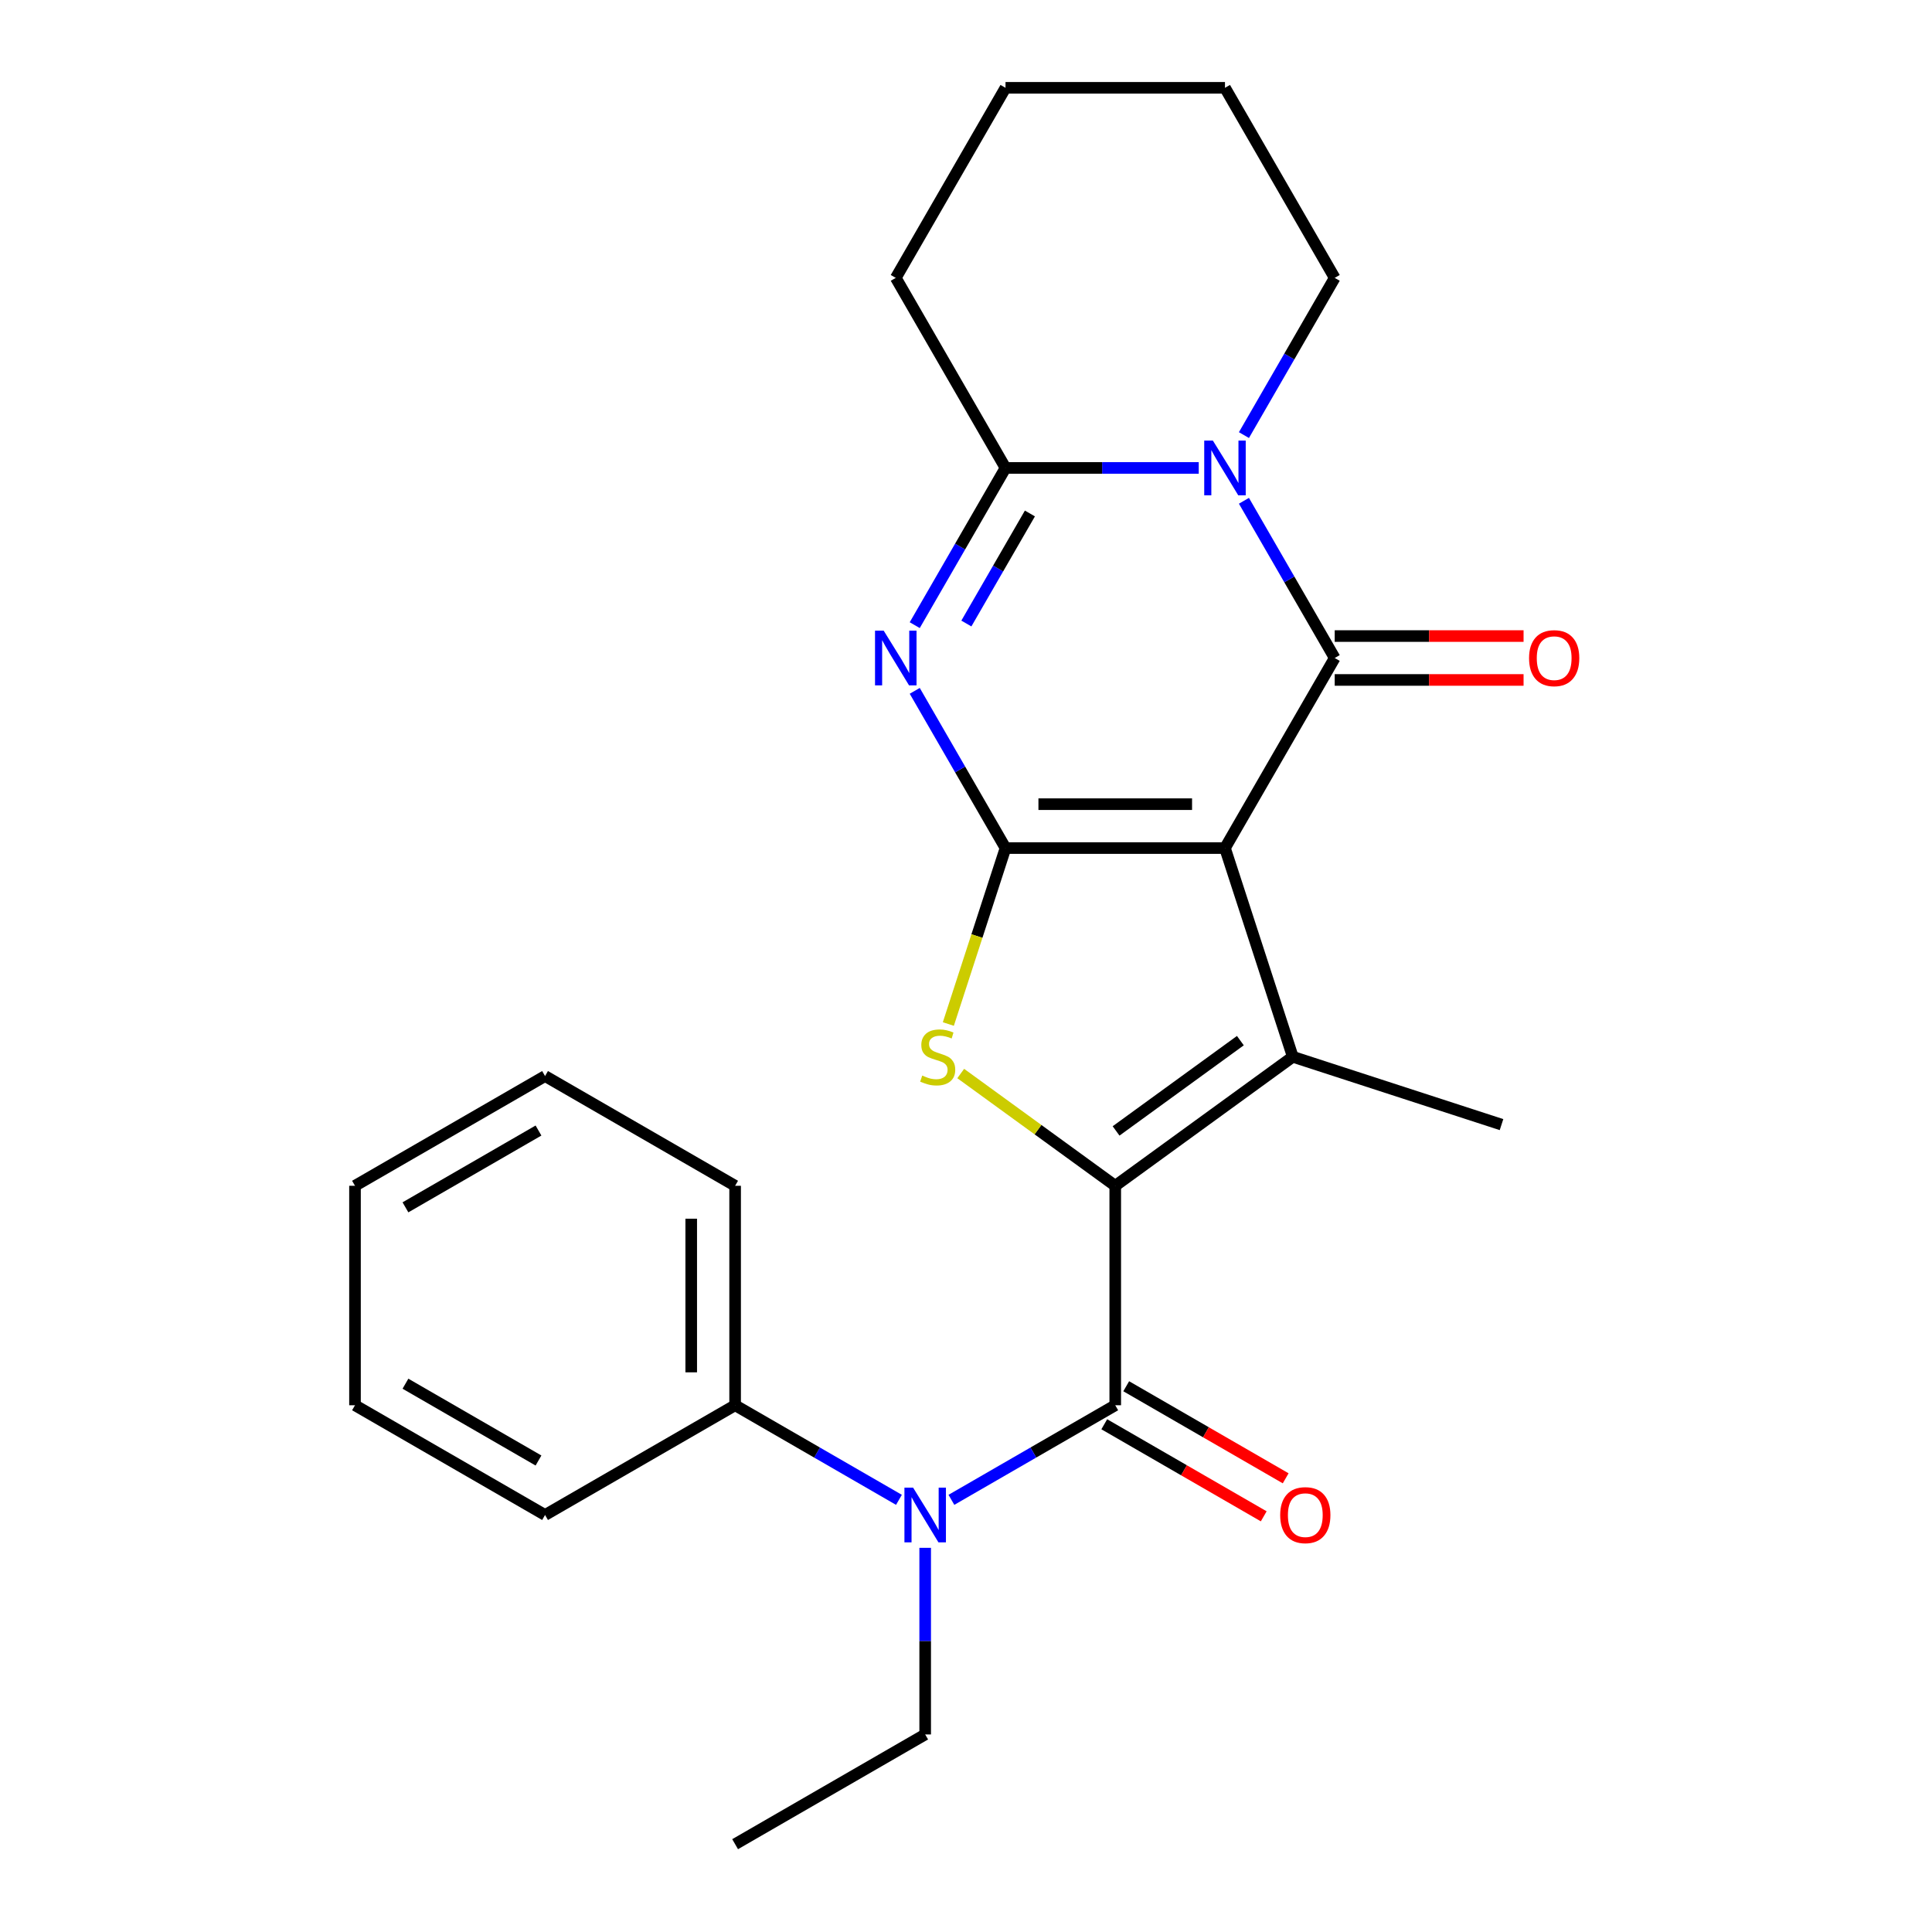 <?xml version='1.0' encoding='iso-8859-1'?>
<svg version='1.1' baseProfile='full'
              xmlns='http://www.w3.org/2000/svg'
                      xmlns:rdkit='http://www.rdkit.org/xml'
                      xmlns:xlink='http://www.w3.org/1999/xlink'
                  xml:space='preserve'
width='1000px' height='1000px' viewBox='0 0 1000 1000'>
<!-- END OF HEADER -->
<rect style='opacity:1.0;fill:#FFFFFF;stroke:none' width='1000' height='1000' x='0' y='0'> </rect>
<path class='bond-0' d='M 634.045,438.958 L 520.451,438.958' style='fill:none;fill-rule:evenodd;stroke:#000000;stroke-width:6px;stroke-linecap:butt;stroke-linejoin:miter;stroke-opacity:1' />
<path class='bond-0' d='M 617.006,416.239 L 537.49,416.239' style='fill:none;fill-rule:evenodd;stroke:#000000;stroke-width:6px;stroke-linecap:butt;stroke-linejoin:miter;stroke-opacity:1' />
<path class='bond-2' d='M 634.045,438.958 L 690.842,340.582' style='fill:none;fill-rule:evenodd;stroke:#000000;stroke-width:6px;stroke-linecap:butt;stroke-linejoin:miter;stroke-opacity:1' />
<path class='bond-3' d='M 634.045,438.958 L 669.148,546.993' style='fill:none;fill-rule:evenodd;stroke:#000000;stroke-width:6px;stroke-linecap:butt;stroke-linejoin:miter;stroke-opacity:1' />
<path class='bond-4' d='M 520.451,438.958 L 496.959,398.27' style='fill:none;fill-rule:evenodd;stroke:#000000;stroke-width:6px;stroke-linecap:butt;stroke-linejoin:miter;stroke-opacity:1' />
<path class='bond-4' d='M 496.959,398.27 L 473.468,357.582' style='fill:none;fill-rule:evenodd;stroke:#0000FF;stroke-width:6px;stroke-linecap:butt;stroke-linejoin:miter;stroke-opacity:1' />
<path class='bond-6' d='M 520.451,438.958 L 505.655,484.495' style='fill:none;fill-rule:evenodd;stroke:#000000;stroke-width:6px;stroke-linecap:butt;stroke-linejoin:miter;stroke-opacity:1' />
<path class='bond-6' d='M 505.655,484.495 L 490.859,530.033' style='fill:none;fill-rule:evenodd;stroke:#CCCC00;stroke-width:6px;stroke-linecap:butt;stroke-linejoin:miter;stroke-opacity:1' />
<path class='bond-1' d='M 577.248,613.762 L 669.148,546.993' style='fill:none;fill-rule:evenodd;stroke:#000000;stroke-width:6px;stroke-linecap:butt;stroke-linejoin:miter;stroke-opacity:1' />
<path class='bond-1' d='M 577.679,585.366 L 642.009,538.628' style='fill:none;fill-rule:evenodd;stroke:#000000;stroke-width:6px;stroke-linecap:butt;stroke-linejoin:miter;stroke-opacity:1' />
<path class='bond-7' d='M 577.248,613.762 L 577.248,727.356' style='fill:none;fill-rule:evenodd;stroke:#000000;stroke-width:6px;stroke-linecap:butt;stroke-linejoin:miter;stroke-opacity:1' />
<path class='bond-25' d='M 577.248,613.762 L 537.258,584.707' style='fill:none;fill-rule:evenodd;stroke:#000000;stroke-width:6px;stroke-linecap:butt;stroke-linejoin:miter;stroke-opacity:1' />
<path class='bond-25' d='M 537.258,584.707 L 497.268,555.653' style='fill:none;fill-rule:evenodd;stroke:#CCCC00;stroke-width:6px;stroke-linecap:butt;stroke-linejoin:miter;stroke-opacity:1' />
<path class='bond-5' d='M 690.842,340.582 L 667.351,299.894' style='fill:none;fill-rule:evenodd;stroke:#000000;stroke-width:6px;stroke-linecap:butt;stroke-linejoin:miter;stroke-opacity:1' />
<path class='bond-5' d='M 667.351,299.894 L 643.86,259.206' style='fill:none;fill-rule:evenodd;stroke:#0000FF;stroke-width:6px;stroke-linecap:butt;stroke-linejoin:miter;stroke-opacity:1' />
<path class='bond-10' d='M 690.842,351.941 L 739.72,351.941' style='fill:none;fill-rule:evenodd;stroke:#000000;stroke-width:6px;stroke-linecap:butt;stroke-linejoin:miter;stroke-opacity:1' />
<path class='bond-10' d='M 739.72,351.941 L 788.597,351.941' style='fill:none;fill-rule:evenodd;stroke:#FF0000;stroke-width:6px;stroke-linecap:butt;stroke-linejoin:miter;stroke-opacity:1' />
<path class='bond-10' d='M 690.842,329.222 L 739.72,329.222' style='fill:none;fill-rule:evenodd;stroke:#000000;stroke-width:6px;stroke-linecap:butt;stroke-linejoin:miter;stroke-opacity:1' />
<path class='bond-10' d='M 739.72,329.222 L 788.597,329.222' style='fill:none;fill-rule:evenodd;stroke:#FF0000;stroke-width:6px;stroke-linecap:butt;stroke-linejoin:miter;stroke-opacity:1' />
<path class='bond-14' d='M 669.148,546.993 L 777.183,582.095' style='fill:none;fill-rule:evenodd;stroke:#000000;stroke-width:6px;stroke-linecap:butt;stroke-linejoin:miter;stroke-opacity:1' />
<path class='bond-26' d='M 473.468,323.582 L 496.959,282.894' style='fill:none;fill-rule:evenodd;stroke:#0000FF;stroke-width:6px;stroke-linecap:butt;stroke-linejoin:miter;stroke-opacity:1' />
<path class='bond-26' d='M 496.959,282.894 L 520.451,242.206' style='fill:none;fill-rule:evenodd;stroke:#000000;stroke-width:6px;stroke-linecap:butt;stroke-linejoin:miter;stroke-opacity:1' />
<path class='bond-26' d='M 500.191,322.735 L 516.635,294.254' style='fill:none;fill-rule:evenodd;stroke:#0000FF;stroke-width:6px;stroke-linecap:butt;stroke-linejoin:miter;stroke-opacity:1' />
<path class='bond-26' d='M 516.635,294.254 L 533.078,265.772' style='fill:none;fill-rule:evenodd;stroke:#000000;stroke-width:6px;stroke-linecap:butt;stroke-linejoin:miter;stroke-opacity:1' />
<path class='bond-8' d='M 620.465,242.206 L 570.458,242.206' style='fill:none;fill-rule:evenodd;stroke:#0000FF;stroke-width:6px;stroke-linecap:butt;stroke-linejoin:miter;stroke-opacity:1' />
<path class='bond-8' d='M 570.458,242.206 L 520.451,242.206' style='fill:none;fill-rule:evenodd;stroke:#000000;stroke-width:6px;stroke-linecap:butt;stroke-linejoin:miter;stroke-opacity:1' />
<path class='bond-13' d='M 643.86,225.206 L 667.351,184.518' style='fill:none;fill-rule:evenodd;stroke:#0000FF;stroke-width:6px;stroke-linecap:butt;stroke-linejoin:miter;stroke-opacity:1' />
<path class='bond-13' d='M 667.351,184.518 L 690.842,143.83' style='fill:none;fill-rule:evenodd;stroke:#000000;stroke-width:6px;stroke-linecap:butt;stroke-linejoin:miter;stroke-opacity:1' />
<path class='bond-9' d='M 577.248,727.356 L 534.85,751.835' style='fill:none;fill-rule:evenodd;stroke:#000000;stroke-width:6px;stroke-linecap:butt;stroke-linejoin:miter;stroke-opacity:1' />
<path class='bond-9' d='M 534.85,751.835 L 492.452,776.313' style='fill:none;fill-rule:evenodd;stroke:#0000FF;stroke-width:6px;stroke-linecap:butt;stroke-linejoin:miter;stroke-opacity:1' />
<path class='bond-11' d='M 571.568,737.194 L 612.836,761.02' style='fill:none;fill-rule:evenodd;stroke:#000000;stroke-width:6px;stroke-linecap:butt;stroke-linejoin:miter;stroke-opacity:1' />
<path class='bond-11' d='M 612.836,761.02 L 654.104,784.846' style='fill:none;fill-rule:evenodd;stroke:#FF0000;stroke-width:6px;stroke-linecap:butt;stroke-linejoin:miter;stroke-opacity:1' />
<path class='bond-11' d='M 582.928,717.519 L 624.196,741.345' style='fill:none;fill-rule:evenodd;stroke:#000000;stroke-width:6px;stroke-linecap:butt;stroke-linejoin:miter;stroke-opacity:1' />
<path class='bond-11' d='M 624.196,741.345 L 665.464,765.171' style='fill:none;fill-rule:evenodd;stroke:#FF0000;stroke-width:6px;stroke-linecap:butt;stroke-linejoin:miter;stroke-opacity:1' />
<path class='bond-15' d='M 520.451,242.206 L 463.653,143.83' style='fill:none;fill-rule:evenodd;stroke:#000000;stroke-width:6px;stroke-linecap:butt;stroke-linejoin:miter;stroke-opacity:1' />
<path class='bond-12' d='M 465.292,776.313 L 422.894,751.835' style='fill:none;fill-rule:evenodd;stroke:#0000FF;stroke-width:6px;stroke-linecap:butt;stroke-linejoin:miter;stroke-opacity:1' />
<path class='bond-12' d='M 422.894,751.835 L 380.496,727.356' style='fill:none;fill-rule:evenodd;stroke:#000000;stroke-width:6px;stroke-linecap:butt;stroke-linejoin:miter;stroke-opacity:1' />
<path class='bond-16' d='M 478.872,801.153 L 478.872,849.451' style='fill:none;fill-rule:evenodd;stroke:#0000FF;stroke-width:6px;stroke-linecap:butt;stroke-linejoin:miter;stroke-opacity:1' />
<path class='bond-16' d='M 478.872,849.451 L 478.872,897.748' style='fill:none;fill-rule:evenodd;stroke:#000000;stroke-width:6px;stroke-linecap:butt;stroke-linejoin:miter;stroke-opacity:1' />
<path class='bond-17' d='M 380.496,727.356 L 380.496,613.762' style='fill:none;fill-rule:evenodd;stroke:#000000;stroke-width:6px;stroke-linecap:butt;stroke-linejoin:miter;stroke-opacity:1' />
<path class='bond-17' d='M 357.777,710.317 L 357.777,630.801' style='fill:none;fill-rule:evenodd;stroke:#000000;stroke-width:6px;stroke-linecap:butt;stroke-linejoin:miter;stroke-opacity:1' />
<path class='bond-18' d='M 380.496,727.356 L 282.121,784.154' style='fill:none;fill-rule:evenodd;stroke:#000000;stroke-width:6px;stroke-linecap:butt;stroke-linejoin:miter;stroke-opacity:1' />
<path class='bond-19' d='M 690.842,143.83 L 634.045,45.455' style='fill:none;fill-rule:evenodd;stroke:#000000;stroke-width:6px;stroke-linecap:butt;stroke-linejoin:miter;stroke-opacity:1' />
<path class='bond-27' d='M 463.653,143.83 L 520.451,45.455' style='fill:none;fill-rule:evenodd;stroke:#000000;stroke-width:6px;stroke-linecap:butt;stroke-linejoin:miter;stroke-opacity:1' />
<path class='bond-20' d='M 478.872,897.748 L 380.496,954.545' style='fill:none;fill-rule:evenodd;stroke:#000000;stroke-width:6px;stroke-linecap:butt;stroke-linejoin:miter;stroke-opacity:1' />
<path class='bond-22' d='M 380.496,613.762 L 282.121,556.964' style='fill:none;fill-rule:evenodd;stroke:#000000;stroke-width:6px;stroke-linecap:butt;stroke-linejoin:miter;stroke-opacity:1' />
<path class='bond-23' d='M 282.121,784.154 L 183.745,727.356' style='fill:none;fill-rule:evenodd;stroke:#000000;stroke-width:6px;stroke-linecap:butt;stroke-linejoin:miter;stroke-opacity:1' />
<path class='bond-23' d='M 278.724,755.959 L 209.861,716.201' style='fill:none;fill-rule:evenodd;stroke:#000000;stroke-width:6px;stroke-linecap:butt;stroke-linejoin:miter;stroke-opacity:1' />
<path class='bond-21' d='M 634.045,45.455 L 520.451,45.455' style='fill:none;fill-rule:evenodd;stroke:#000000;stroke-width:6px;stroke-linecap:butt;stroke-linejoin:miter;stroke-opacity:1' />
<path class='bond-28' d='M 282.121,556.964 L 183.745,613.762' style='fill:none;fill-rule:evenodd;stroke:#000000;stroke-width:6px;stroke-linecap:butt;stroke-linejoin:miter;stroke-opacity:1' />
<path class='bond-28' d='M 278.724,585.159 L 209.861,624.917' style='fill:none;fill-rule:evenodd;stroke:#000000;stroke-width:6px;stroke-linecap:butt;stroke-linejoin:miter;stroke-opacity:1' />
<path class='bond-24' d='M 183.745,727.356 L 183.745,613.762' style='fill:none;fill-rule:evenodd;stroke:#000000;stroke-width:6px;stroke-linecap:butt;stroke-linejoin:miter;stroke-opacity:1' />
<path  class='atom-5' d='M 457.393 326.422
L 466.673 341.422
Q 467.593 342.902, 469.073 345.582
Q 470.553 348.262, 470.633 348.422
L 470.633 326.422
L 474.393 326.422
L 474.393 354.742
L 470.513 354.742
L 460.553 338.342
Q 459.393 336.422, 458.153 334.222
Q 456.953 332.022, 456.593 331.342
L 456.593 354.742
L 452.913 354.742
L 452.913 326.422
L 457.393 326.422
' fill='#0000FF'/>
<path  class='atom-6' d='M 627.785 228.046
L 637.065 243.046
Q 637.985 244.526, 639.465 247.206
Q 640.945 249.886, 641.025 250.046
L 641.025 228.046
L 644.785 228.046
L 644.785 256.366
L 640.905 256.366
L 630.945 239.966
Q 629.785 238.046, 628.545 235.846
Q 627.345 233.646, 626.985 232.966
L 626.985 256.366
L 623.305 256.366
L 623.305 228.046
L 627.785 228.046
' fill='#0000FF'/>
<path  class='atom-7' d='M 477.348 556.713
Q 477.668 556.833, 478.988 557.393
Q 480.308 557.953, 481.748 558.313
Q 483.228 558.633, 484.668 558.633
Q 487.348 558.633, 488.908 557.353
Q 490.468 556.033, 490.468 553.753
Q 490.468 552.193, 489.668 551.233
Q 488.908 550.273, 487.708 549.753
Q 486.508 549.233, 484.508 548.633
Q 481.988 547.873, 480.468 547.153
Q 478.988 546.433, 477.908 544.913
Q 476.868 543.393, 476.868 540.833
Q 476.868 537.273, 479.268 535.073
Q 481.708 532.873, 486.508 532.873
Q 489.788 532.873, 493.508 534.433
L 492.588 537.513
Q 489.188 536.113, 486.628 536.113
Q 483.868 536.113, 482.348 537.273
Q 480.828 538.393, 480.868 540.353
Q 480.868 541.873, 481.628 542.793
Q 482.428 543.713, 483.548 544.233
Q 484.708 544.753, 486.628 545.353
Q 489.188 546.153, 490.708 546.953
Q 492.228 547.753, 493.308 549.393
Q 494.428 550.993, 494.428 553.753
Q 494.428 557.673, 491.788 559.793
Q 489.188 561.873, 484.828 561.873
Q 482.308 561.873, 480.388 561.313
Q 478.508 560.793, 476.268 559.873
L 477.348 556.713
' fill='#CCCC00'/>
<path  class='atom-10' d='M 472.612 769.994
L 481.892 784.994
Q 482.812 786.474, 484.292 789.154
Q 485.772 791.834, 485.852 791.994
L 485.852 769.994
L 489.612 769.994
L 489.612 798.314
L 485.732 798.314
L 475.772 781.914
Q 474.612 779.994, 473.372 777.794
Q 472.172 775.594, 471.812 774.914
L 471.812 798.314
L 468.132 798.314
L 468.132 769.994
L 472.612 769.994
' fill='#0000FF'/>
<path  class='atom-11' d='M 791.437 340.662
Q 791.437 333.862, 794.797 330.062
Q 798.157 326.262, 804.437 326.262
Q 810.717 326.262, 814.077 330.062
Q 817.437 333.862, 817.437 340.662
Q 817.437 347.542, 814.037 351.462
Q 810.637 355.342, 804.437 355.342
Q 798.197 355.342, 794.797 351.462
Q 791.437 347.582, 791.437 340.662
M 804.437 352.142
Q 808.757 352.142, 811.077 349.262
Q 813.437 346.342, 813.437 340.662
Q 813.437 335.102, 811.077 332.302
Q 808.757 329.462, 804.437 329.462
Q 800.117 329.462, 797.757 332.262
Q 795.437 335.062, 795.437 340.662
Q 795.437 346.382, 797.757 349.262
Q 800.117 352.142, 804.437 352.142
' fill='#FF0000'/>
<path  class='atom-12' d='M 662.624 784.234
Q 662.624 777.434, 665.984 773.634
Q 669.344 769.834, 675.624 769.834
Q 681.904 769.834, 685.264 773.634
Q 688.624 777.434, 688.624 784.234
Q 688.624 791.114, 685.224 795.034
Q 681.824 798.914, 675.624 798.914
Q 669.384 798.914, 665.984 795.034
Q 662.624 791.154, 662.624 784.234
M 675.624 795.714
Q 679.944 795.714, 682.264 792.834
Q 684.624 789.914, 684.624 784.234
Q 684.624 778.674, 682.264 775.874
Q 679.944 773.034, 675.624 773.034
Q 671.304 773.034, 668.944 775.834
Q 666.624 778.634, 666.624 784.234
Q 666.624 789.954, 668.944 792.834
Q 671.304 795.714, 675.624 795.714
' fill='#FF0000'/>
</svg>
